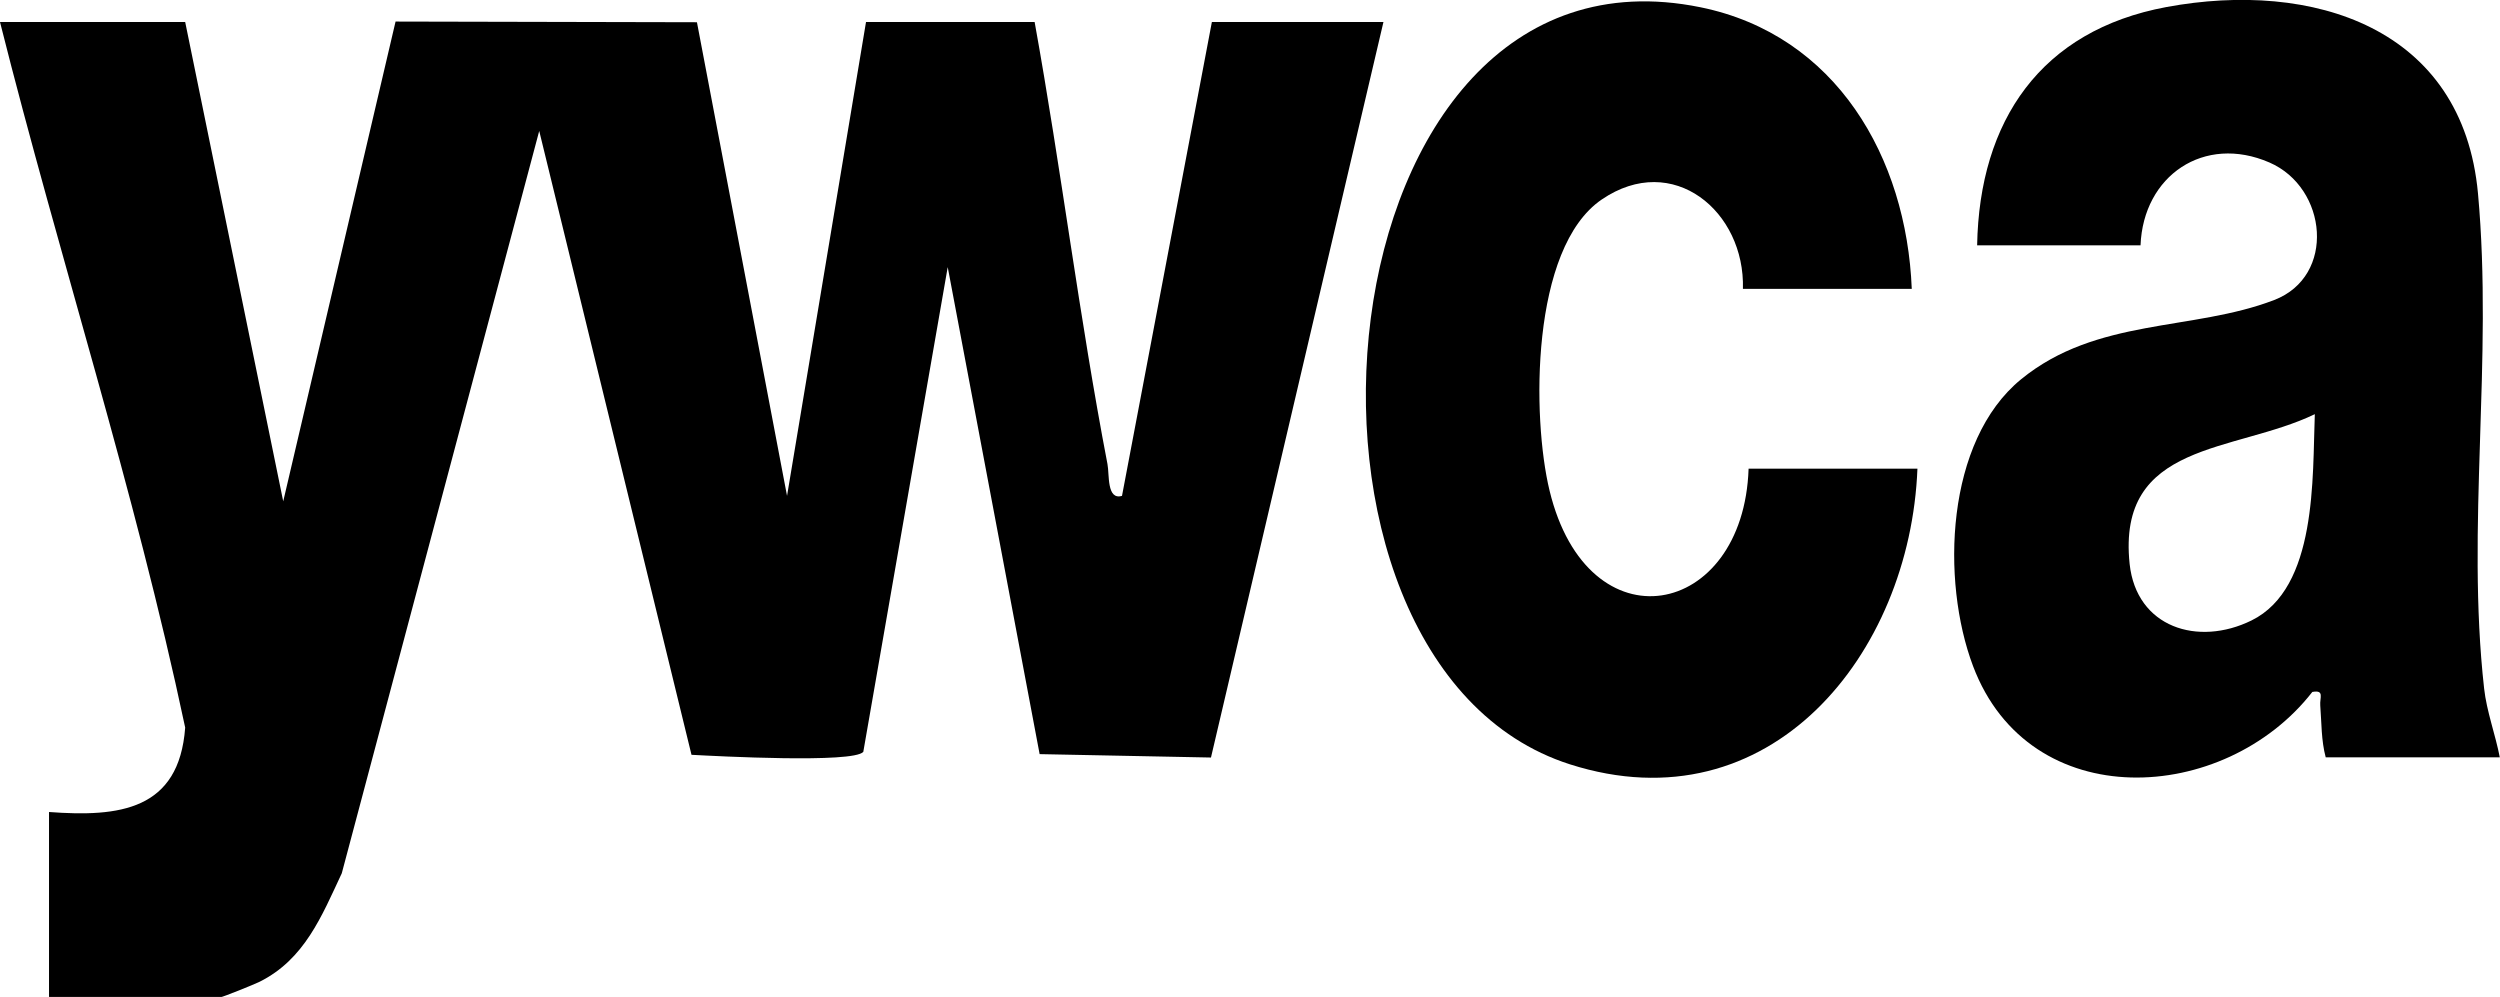 <?xml version="1.0" encoding="UTF-8"?>
<svg id="Layer_2" data-name="Layer 2" xmlns="http://www.w3.org/2000/svg" viewBox="0 0 110.16 43.93">
  <g id="Layer_1-2" data-name="Layer 1">
    <g>
      <path d="M8.16.97l4.32,21.12L17.43.95l13.28.03,3.97,20.87L38.16.97h7.43c1.17,6.48,1.97,13.03,3.21,19.48.09.46-.04,1.6.64,1.4L53.4.97h7.56l-7.6,32.41-7.55-.15-4.05-21.46-3.72,21.36c-.44.51-6.45.19-7.57.13l-6.71-27.49-8.7,32.71c-.89,1.9-1.64,3.79-3.62,4.78-.22.11-1.63.68-1.72.68H2.16v-8.16c3.09.23,5.73-.07,6-3.72C5.94,21.57,2.61,11.35,0,.97h8.16Z"/>
      <path d="M110.16,33.37h-7.68c-.2-.75-.18-1.51-.24-2.28-.03-.35.2-.7-.35-.6-3.87,4.97-12.46,5.46-14.95-1.14-1.42-3.77-1.21-9.92,2.12-12.64s7.56-2.11,11.15-3.49c2.73-1.05,2.35-4.95-.21-6.06-2.88-1.25-5.56.58-5.68,3.65h-7.2c.1-5.5,2.81-9.47,8.34-10.5,6.43-1.19,13.06.88,13.73,8.22s-.53,14.67.27,21.81c.11,1,.5,2.04.69,3.03ZM102,18.25c-3.55,1.71-8.73,1.19-8.16,6.6.3,2.8,3.01,3.65,5.37,2.49,2.91-1.43,2.68-6.32,2.79-9.09Z"/>
      <path d="M84.24,12.73h-7.44c.1-3.41-3.08-6.08-6.22-3.94s-3.08,9.62-2.3,12.83c1.69,6.98,8.55,5.65,8.77-.97h7.44c-.32,8.18-6.5,15.84-15.31,13.03C55.13,29.19,57.91-3.15,74.93.32c5.98,1.22,9.08,6.62,9.31,12.41Z"/>
    </g>
  </g>
</svg>